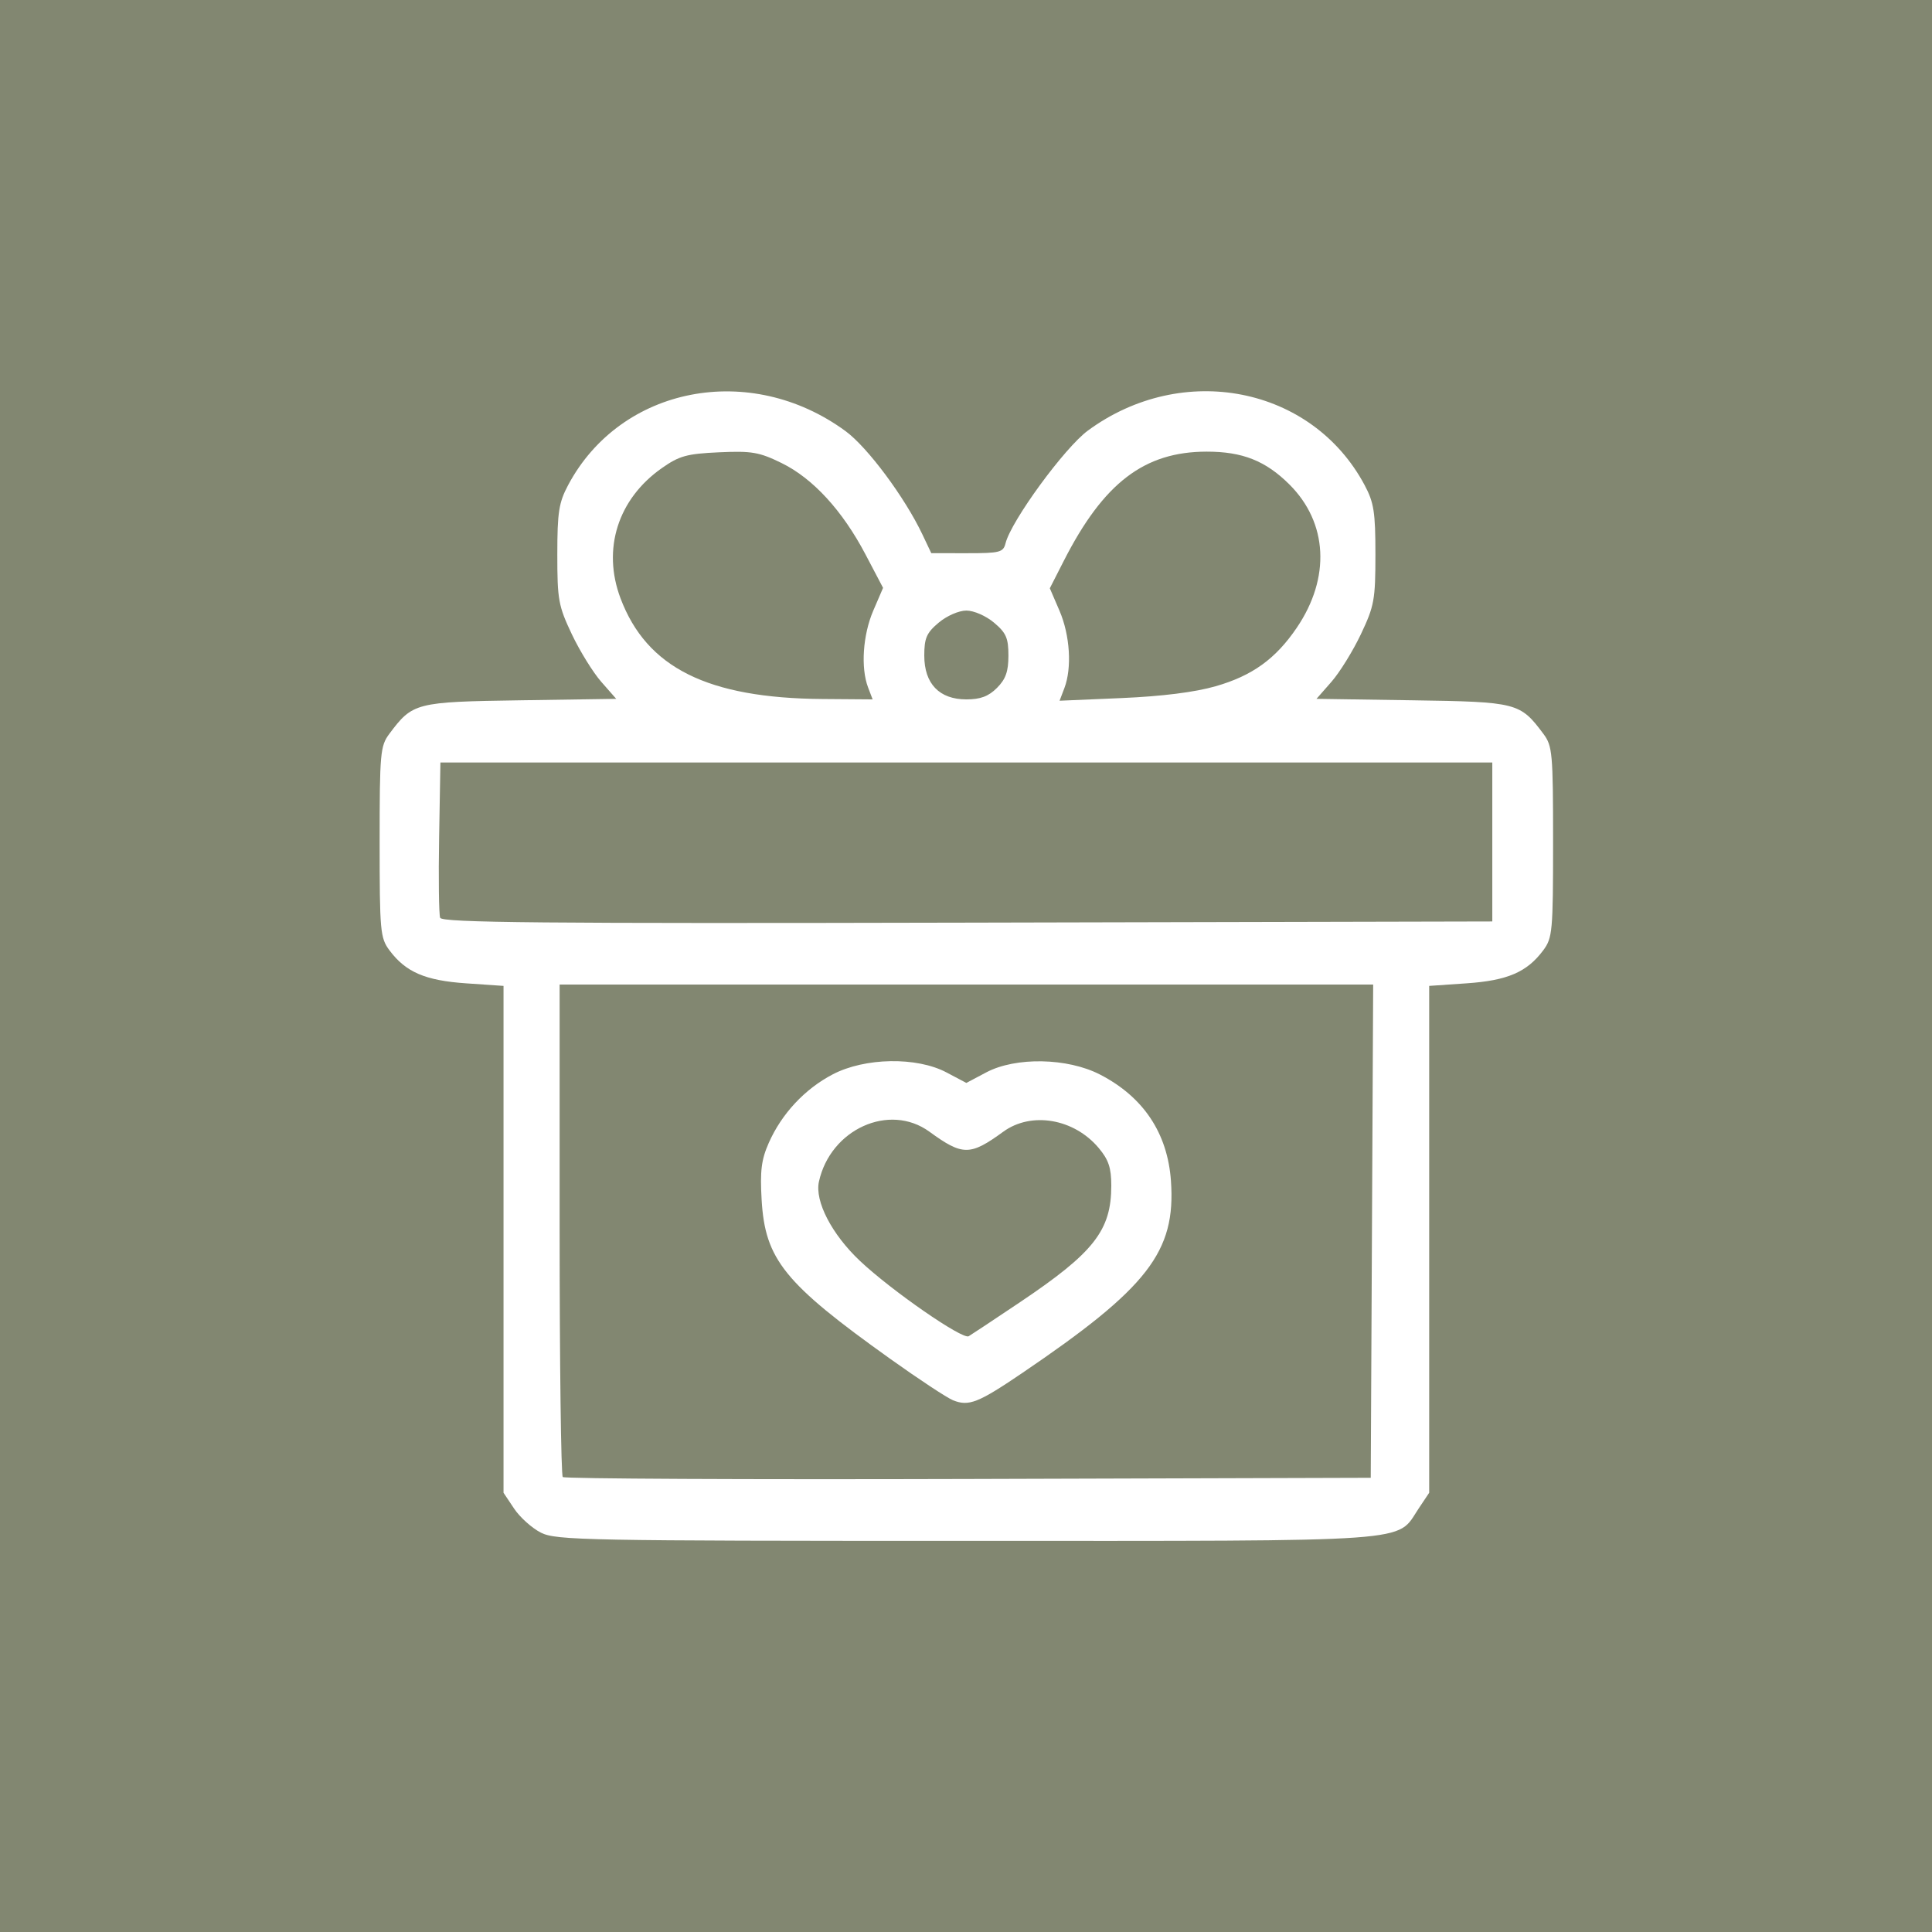 <svg xmlns="http://www.w3.org/2000/svg" width="2000" height="2000" viewBox="0 0 2000 2000" fill="none"><rect width="2000" height="2000" fill="#828771"></rect><path d="M560.062 1586.66C550.799 1582 538.277 1570.79 532.235 1561.75L521.249 1545.3V1282.95V1020.6L482.556 1017.95C440.216 1015.05 420.01 1006.35 403.185 983.779C393.612 970.937 393 964.191 393 871.613C393 779.675 393.664 772.221 402.978 759.747C427.182 727.329 430.148 726.568 538.784 724.937L637.912 723.448L622.424 705.807C613.905 696.105 600.178 673.908 591.92 656.481C578.083 627.282 576.906 620.805 576.928 573.979C576.947 530.165 578.496 520.262 588.161 502.113C642.602 399.877 776.634 373.861 875.398 446.36C898.131 463.047 936.664 514.885 954.885 553.292L964.072 572.655L1001.21 572.673C1035.09 572.691 1038.58 571.791 1040.94 562.383C1046.79 539.106 1102.13 463.388 1126.24 445.691C1224.28 373.721 1358.16 400.096 1412.6 502.107C1422.3 520.285 1423.83 530.085 1423.83 573.972C1423.83 620.772 1422.65 627.291 1408.82 656.474C1400.56 673.901 1386.83 696.098 1378.31 705.801L1362.83 723.441L1461.95 724.93C1570.59 726.561 1573.56 727.322 1597.76 759.74C1607.07 772.214 1607.74 779.668 1607.74 871.606C1607.74 964.184 1607.12 970.93 1597.55 983.772C1580.73 1006.34 1560.52 1015.04 1518.18 1017.94L1479.49 1020.6V1282.95V1545.3L1468.5 1561.74C1444.89 1597.09 1472.66 1595.11 1000.37 1595.11C606.861 1595.11 575.713 1594.52 560.062 1586.66ZM1420.25 1274.51L1421.5 1019.22H1000.41H579.324V1272.49C579.324 1411.79 580.787 1527.23 582.577 1529.02C584.366 1530.81 773.292 1531.71 1002.41 1531.03L1418.99 1529.8L1420.25 1274.51ZM986.692 1449.61C980.5 1447.15 951.1 1427.77 921.357 1406.53C811.891 1328.37 792.008 1303.76 788.433 1241.99C786.7 1212.07 788.162 1200.44 795.831 1183.1C809.178 1152.93 833.085 1127.31 862.004 1112.19C895.366 1094.76 948.904 1093.84 979.8 1110.17L1000.37 1121.05L1020.94 1110.14C1051.42 1093.98 1105.04 1094.99 1138.73 1112.37C1183.67 1135.54 1208.66 1173 1212.16 1222.45C1217.35 1295.83 1188.42 1333.12 1057.45 1421.86C1012.55 1452.27 1002.92 1456.05 986.692 1449.61ZM1056.02 1347.95C1132.49 1296.61 1150.4 1273.73 1150.4 1227.38C1150.4 1208.89 1147.6 1200.55 1137.31 1188.32C1111.75 1157.93 1067.58 1150.43 1038.59 1171.54C1004.21 1196.58 996.522 1196.58 962.146 1171.54C920.668 1141.34 859.689 1168.91 847.751 1223.26C843.307 1243.49 861.057 1277.77 890.241 1305.3C922.766 1335.98 996.393 1386.99 1002.79 1383.26C1005.45 1381.71 1029.41 1365.82 1056.02 1347.95ZM1544.82 871.613V789.34H1000.37H455.915L454.578 866.579C453.842 909.061 454.321 946.638 455.644 950.083C457.595 955.168 560.357 956.116 1001.44 955.117L1544.82 953.886L1544.82 871.613ZM898.617 711.592C890.899 691.29 893.216 657.21 904.023 632.088L914.149 608.551L895.983 573.981C872.078 528.49 841.514 495.202 809.079 479.333C785.94 468.012 778.196 466.682 744.365 468.218C710.942 469.737 703.22 471.872 685.091 484.614C639.587 516.595 623.156 568.417 642.361 619.378C669.447 691.249 732.545 722.708 851.431 723.611L903.337 724.006L898.617 711.592ZM1032.05 712.128C1041.1 703.069 1043.92 695.127 1043.92 678.681C1043.92 660.538 1041.56 655.123 1029.03 644.584C1020.65 637.526 1008.13 632.055 1000.37 632.055C992.608 632.055 980.09 637.526 971.702 644.584C959.177 655.123 956.812 660.538 956.812 678.681C956.812 707.802 972.384 724.007 1000.37 724.007C1014.94 724.007 1023.31 720.868 1032.05 712.128ZM1258.45 710.392C1296.4 699.492 1320.53 682.087 1342.43 649.814C1377.52 598.109 1374.59 541.136 1334.8 501.524C1310.17 477 1286.19 467.494 1249.05 467.536C1184.55 467.609 1142.34 499.888 1101.24 580.593L1086.77 608.983L1096.81 632.305C1107.66 657.541 1109.8 691.392 1101.86 712.285L1096.87 725.391L1161.14 722.635C1203.04 720.839 1236.91 716.577 1258.45 710.392Z" fill="white"></path></svg>